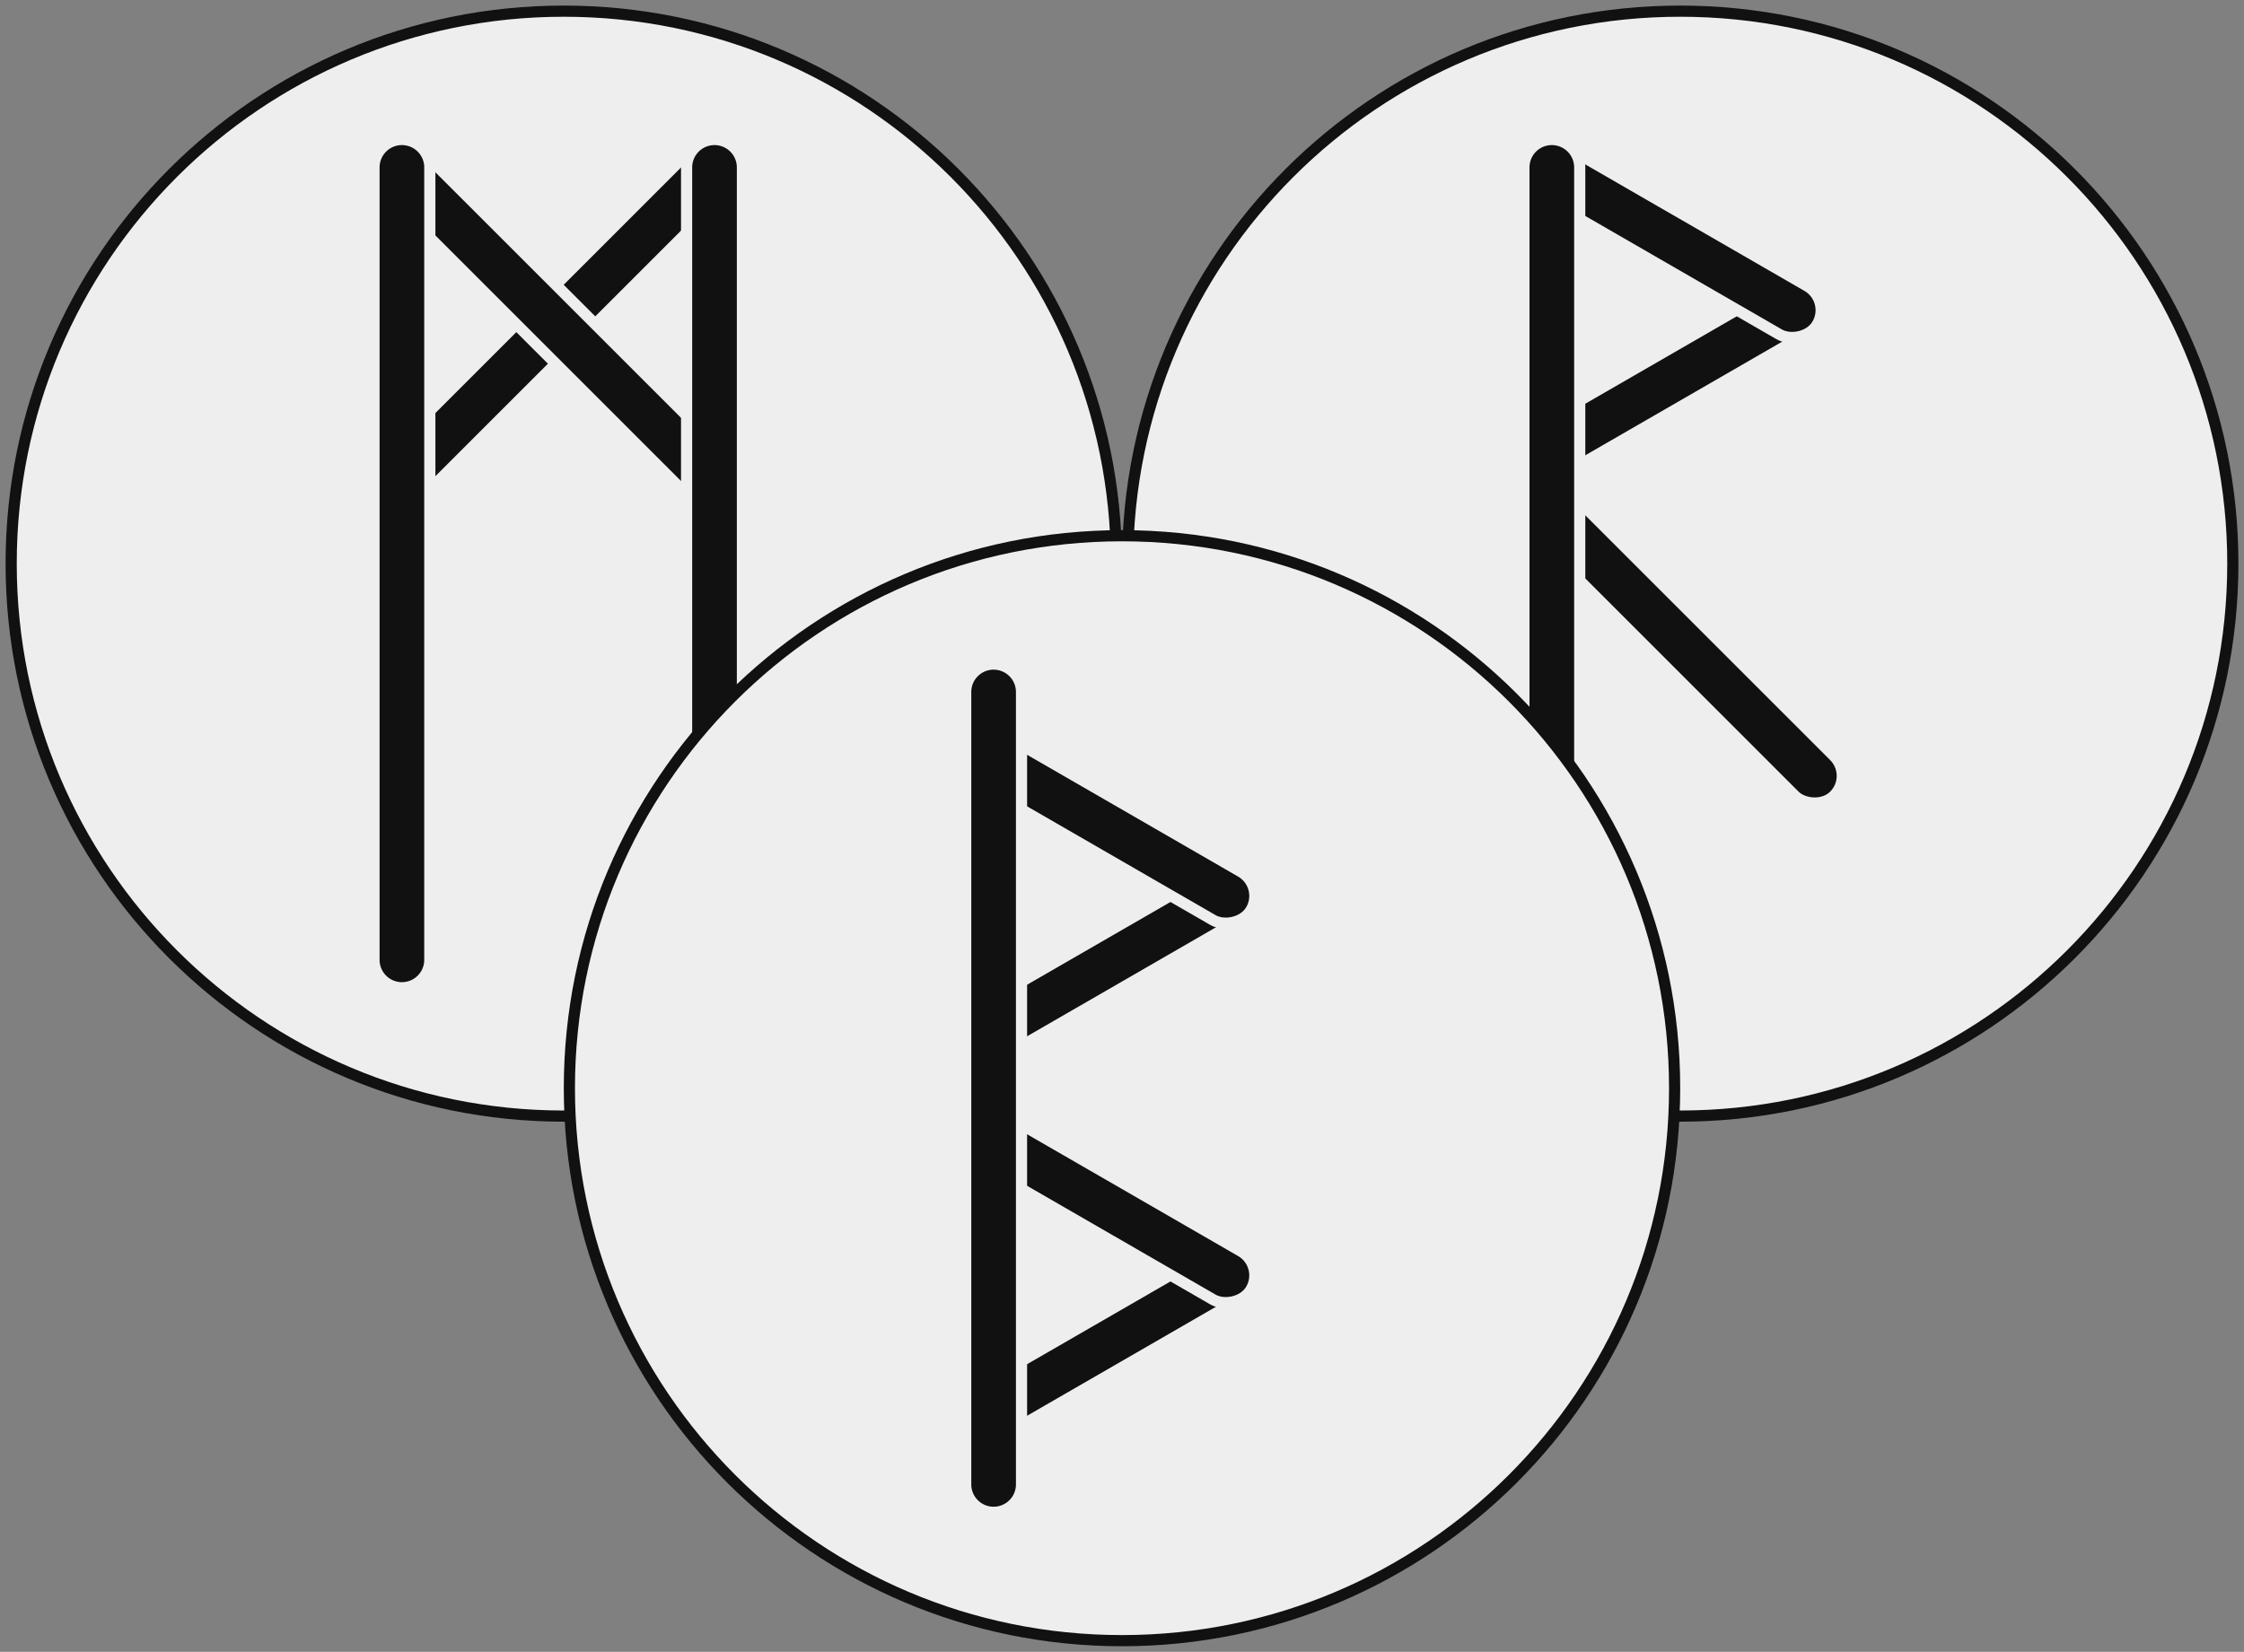 <svg xmlns="http://www.w3.org/2000/svg" viewBox="0 0 201 148">
    <rect x="0" y="0" width="201" height="148" fill="#808080" stroke="none"/>
    <path fill="#eeeeee" stroke="#111111" d="M150.5 100c27.338 0 49.5-22.162 49.5-49.5S177.838 1 150.5 1 101 23.162 101 50.5s22.162 49.5 49.5 49.5Z"/>
    <rect fill="#111111" stroke="#eeeeee" width="5" height="36.446" x="136.746" y="47.281" rx="2.5" transform="rotate(-45 136.746 47.281)"/>
    <rect fill="#111111" width="4" height="26.97" x="161.353" y="25" rx="2" transform="rotate(60 161.353 25)"/>
    <rect fill="#111111" stroke="#eeeeee" width="5" height="28.035" x="137.261" y="17.192" rx="2.5" transform="rotate(-60 137.261 17.192)"/>
    <path fill="#111111" stroke="#eeeeee" d="M139 12.5a2.5 2.5 0 0 0-2.5 2.5v71a2.5 2.5 0 1 0 5 0V15a2.5 2.5 0 0 0-2.5-2.5Z"/>
    <path fill="#eeeeee" stroke="#111111" d="M50.5 100c27.338 0 49.5-22.162 49.5-49.5S77.838 1 50.5 1 1 23.162 1 50.5 23.162 100 50.5 100Z"/>
    <rect fill="#111111" width="4" height="41.021" x="63.007" y="13" rx="2" transform="rotate(45 63.007 13)"/>
    <rect fill="#111111" stroke="#eeeeee" width="5" height="42.021" x="33.293" y="16.094" rx="2.5" transform="rotate(-45 33.293 16.094)"/>
    <path fill="#111111" stroke="#eeeeee" d="M36 12.5a2.5 2.5 0 0 0-2.5 2.5v71a2.5 2.5 0 0 0 5 0V15a2.5 2.5 0 0 0-2.5-2.5Zm28 0a2.5 2.5 0 0 0-2.5 2.5v71a2.5 2.5 0 0 0 5 0V15a2.5 2.5 0 0 0-2.5-2.5Z"/>
    <path fill="#eeeeee" stroke="#111111" d="M100.5 147c27.338 0 49.5-22.162 49.5-49.5S127.838 48 100.5 48 51 70.162 51 97.5 73.162 147 100.5 147Z"/>
    <rect fill="#111111" width="4" height="27.283" x="110.627" y="77.476" rx="2" transform="rotate(60 110.627 77.476)"/>
    <rect fill="#111111" stroke="#eeeeee" width="5" height="28.077" x="86.499" y="69.647" rx="2.5" transform="rotate(-60 86.5 69.647)"/>
    <rect fill="#111111" width="4" height="27.283" x="110.627" y="111.476" rx="2" transform="rotate(60 110.627 111.476)"/>
    <rect fill="#111111" stroke="#eeeeee" width="5" height="28.077" x="86.499" y="103.647" rx="2.5" transform="rotate(-60 86.5 103.647)"/>
    <path fill="#111111" stroke="#eeeeee" d="M89 59.5a2.5 2.5 0 0 0-2.5 2.5v71a2.5 2.5 0 1 0 5 0V62a2.5 2.5 0 0 0-2.5-2.5Z"/>
</svg>